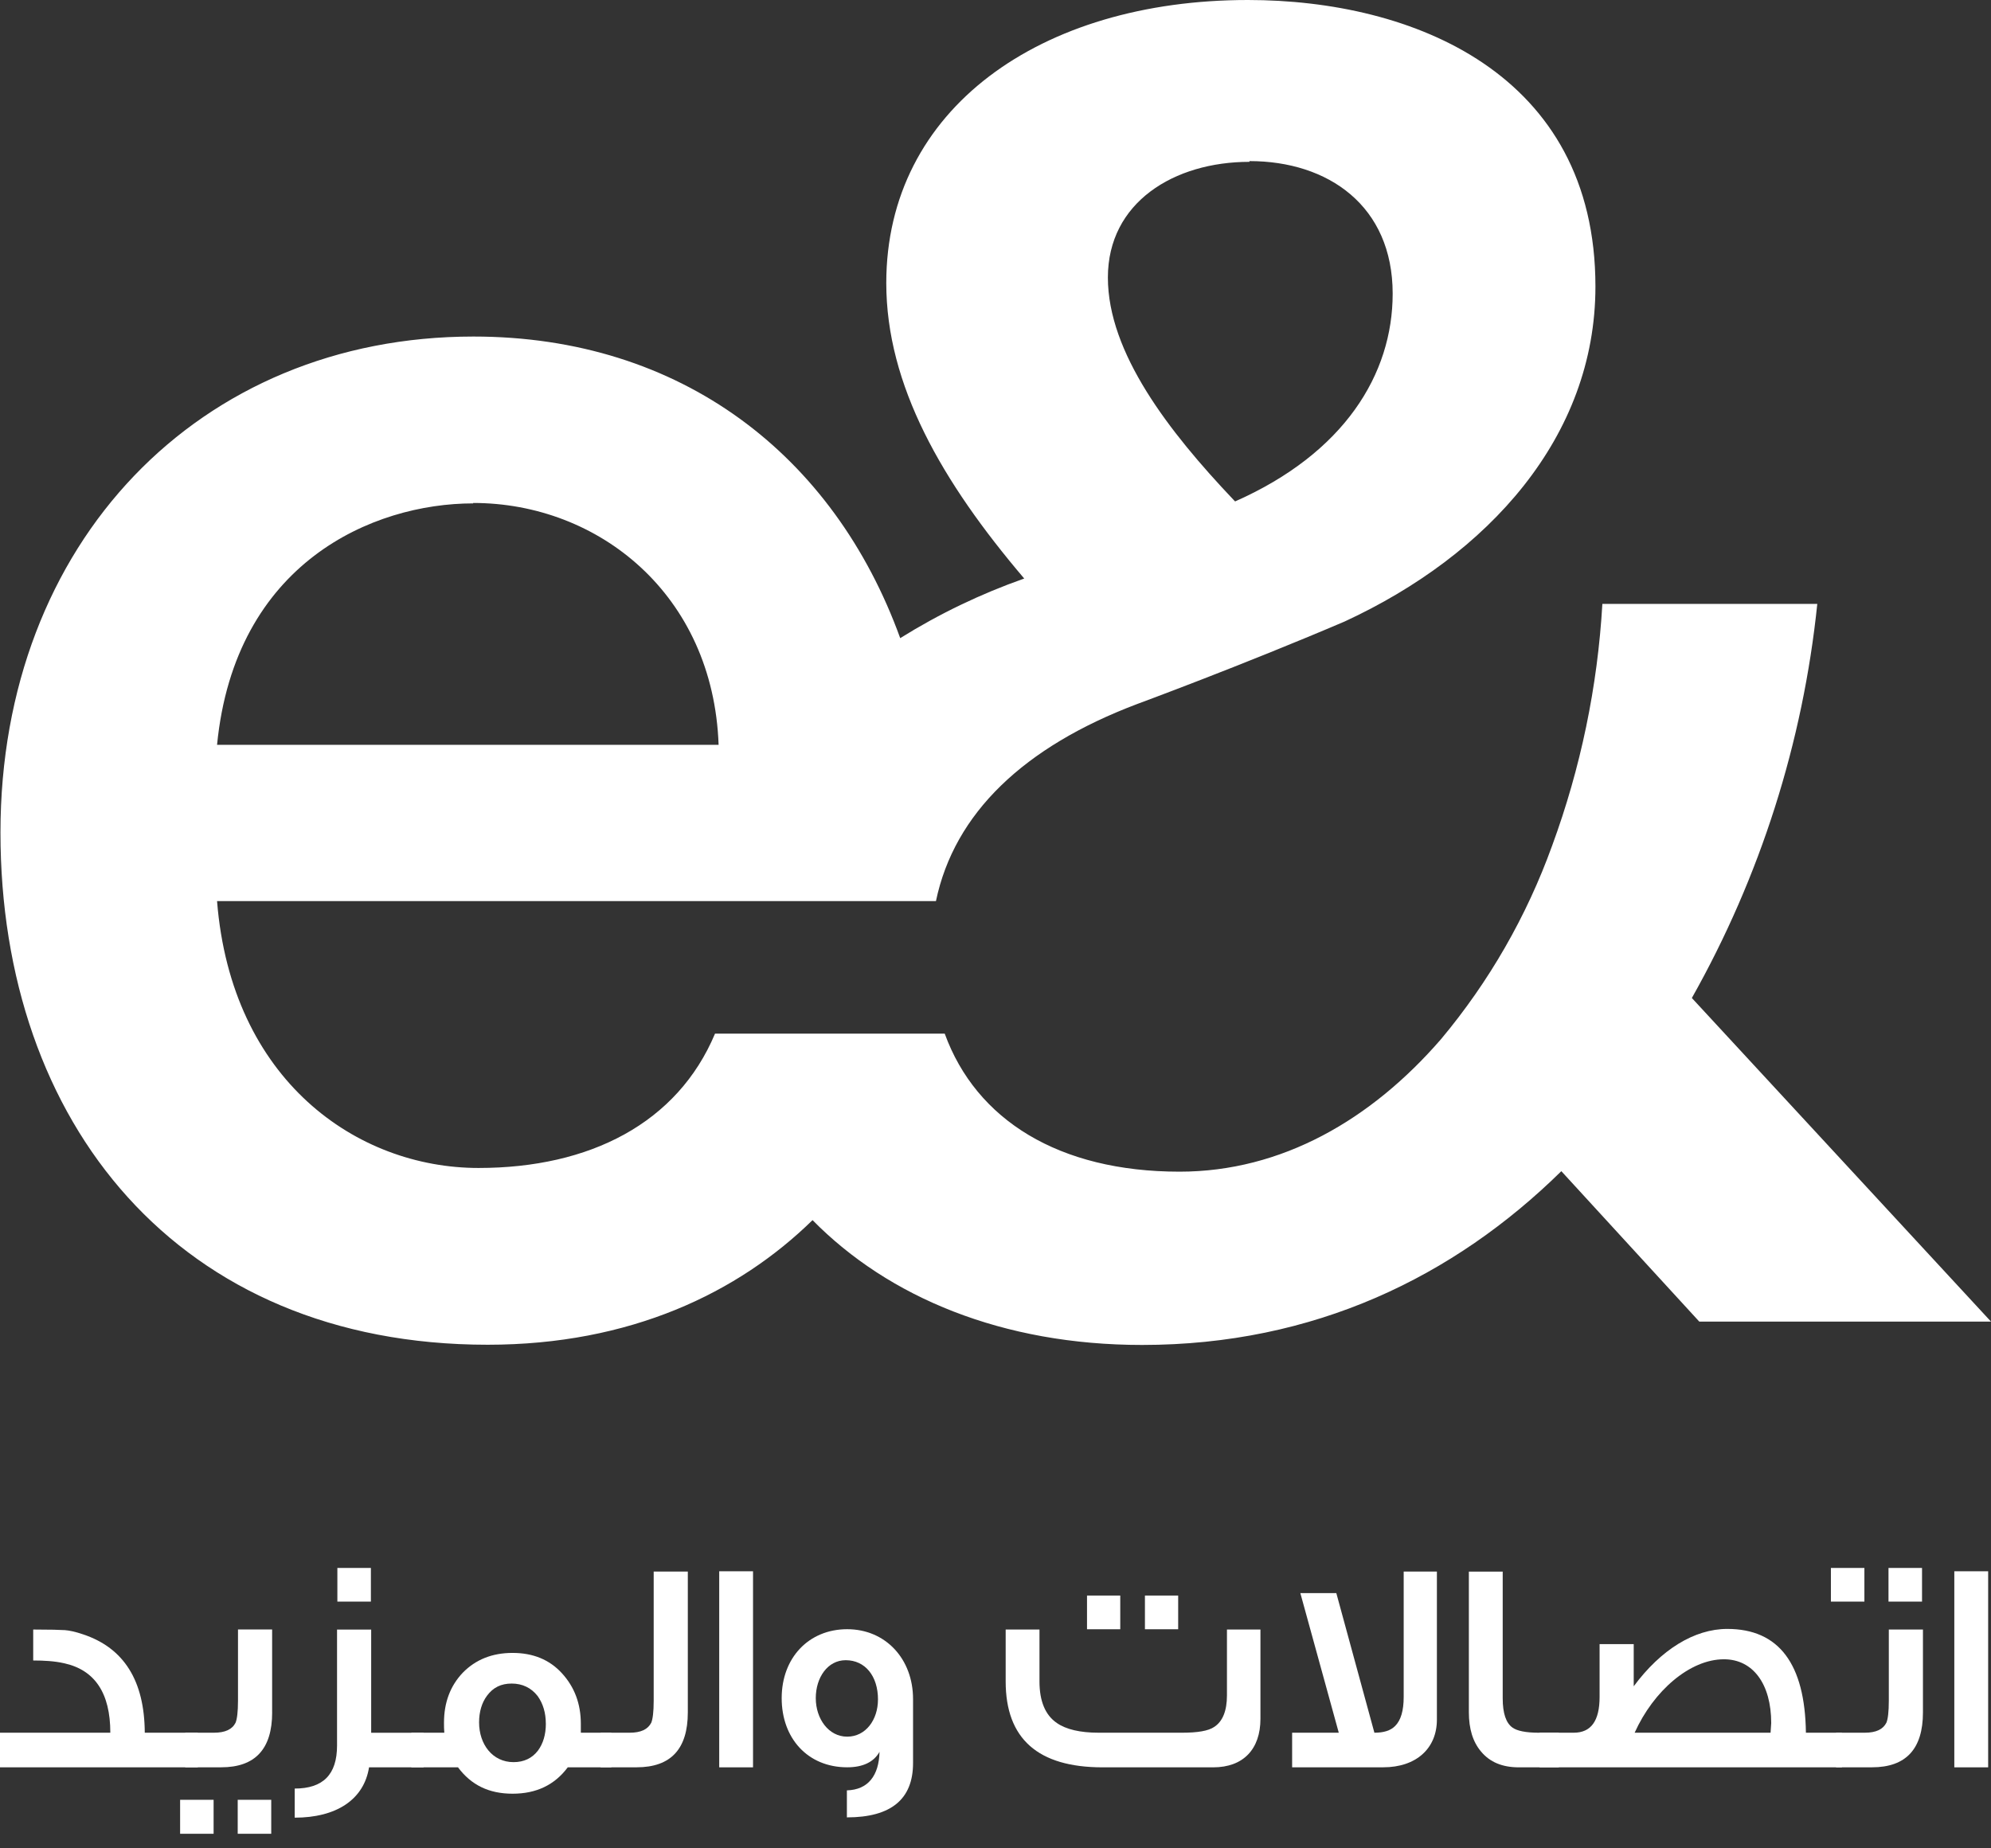 <svg width="56" height="52" viewBox="0 0 56 52" fill="none" xmlns="http://www.w3.org/2000/svg">
<rect x="0" y="0" width="56" height="52" fill="#333333" stroke="none"/>
<path d="M5.564 49.721H0V48.747H3.103C3.103 47.629 2.666 46.98 1.8 46.792C1.535 46.732 1.243 46.715 0.934 46.715V45.844C1.406 45.844 1.705 45.853 1.826 45.861C1.946 45.87 2.118 45.904 2.34 45.981C3.489 46.365 4.064 47.287 4.072 48.747H5.564V49.721Z" fill="white"/>
<path d="M7.629 51.59H6.686V50.634H7.629V51.59ZM7.655 48.175C7.655 49.208 7.175 49.72 6.223 49.72H5.211V48.747H6.017C6.334 48.747 6.532 48.653 6.626 48.465C6.668 48.362 6.694 48.157 6.694 47.85V45.843H7.654V48.174L7.655 48.175ZM6.008 51.59H5.066V50.634H6.008V51.59Z" fill="white"/>
<path d="M10.432 45.059H9.489V44.111H10.432V45.059ZM11.915 49.721H10.38C10.235 50.634 9.455 51.137 8.289 51.137V50.318C9.086 50.318 9.48 49.926 9.48 49.106V45.845H10.44V48.748H11.914V49.721L11.915 49.721Z" fill="white"/>
<path d="M15.352 48.491C15.352 48.192 15.275 47.927 15.121 47.714C14.941 47.483 14.692 47.364 14.392 47.364C14.092 47.364 13.869 47.475 13.698 47.706C13.552 47.902 13.475 48.158 13.475 48.457C13.475 49.072 13.852 49.575 14.444 49.575C14.736 49.575 14.967 49.464 15.13 49.251C15.276 49.055 15.353 48.799 15.353 48.492M17.195 49.721H15.969C15.6 50.216 15.086 50.463 14.417 50.463C13.748 50.463 13.251 50.216 12.882 49.721H11.571V48.747H12.497C12.488 48.653 12.488 48.559 12.488 48.465C12.488 47.893 12.668 47.424 13.019 47.056C13.379 46.69 13.842 46.502 14.416 46.502C14.99 46.502 15.454 46.69 15.805 47.074C16.156 47.458 16.337 47.927 16.337 48.5V48.747H17.194V49.721H17.195Z" fill="white"/>
<path d="M19.346 48.175C19.346 49.208 18.866 49.72 17.906 49.72H16.894V48.747H17.709C18.026 48.747 18.223 48.653 18.318 48.465C18.36 48.362 18.386 48.157 18.386 47.85V44.213H19.346V48.174V48.175Z" fill="white"/>
<path d="M21.18 44.205H20.229V49.721H21.18V44.205Z" fill="white"/>
<path d="M24.695 47.816C24.695 47.151 24.334 46.707 23.786 46.707C23.28 46.707 22.945 47.193 22.945 47.774C22.945 48.355 23.305 48.858 23.828 48.858C24.352 48.858 24.694 48.38 24.694 47.816M25.681 49.601C25.681 50.617 25.064 51.129 23.82 51.129V50.369C24.42 50.352 24.721 49.951 24.738 49.285C24.575 49.575 24.266 49.72 23.829 49.72C22.723 49.72 21.986 48.909 21.986 47.774C21.986 46.639 22.748 45.835 23.829 45.835C24.909 45.835 25.681 46.672 25.681 47.8V49.601Z" fill="white"/>
<path d="M33.138 45.836H32.203V44.888H33.138V45.836ZM31.509 45.836H30.574V44.888H31.509V45.836ZM35.452 45.844V48.355C35.452 49.208 34.972 49.721 34.124 49.721H31.012C29.195 49.721 28.286 48.918 28.286 47.304V45.844H29.237V47.304C29.237 47.859 29.4 48.252 29.726 48.474C29.983 48.653 30.378 48.747 30.9 48.747H33.249C33.687 48.747 33.987 48.696 34.15 48.585C34.389 48.431 34.51 48.132 34.51 47.697V45.844H35.453H35.452Z" fill="white"/>
<path d="M40.415 44.213V48.379C40.415 49.19 39.832 49.72 38.906 49.72H36.343V48.747H37.655L36.574 44.819H37.586L38.657 48.747C38.923 48.747 39.112 48.687 39.24 48.558C39.403 48.396 39.481 48.123 39.481 47.739V44.213H40.415Z" fill="white"/>
<path d="M43.843 49.721H42.72C42.257 49.721 41.905 49.576 41.657 49.277C41.425 49.003 41.314 48.637 41.314 48.167V44.214H42.266V47.783C42.266 48.202 42.36 48.474 42.54 48.602C42.669 48.696 42.917 48.747 43.278 48.747H43.843V49.721H43.843Z" fill="white"/>
<path d="M49.8 48.747L49.818 48.474C49.818 47.373 49.303 46.681 48.489 46.681C47.529 46.681 46.508 47.569 45.977 48.747H49.8ZM51.806 49.721H43.303V48.747H44.263C44.751 48.747 44.991 48.414 44.991 47.74V46.254H45.951V47.441C46.715 46.408 47.657 45.827 48.583 45.827C50.032 45.827 50.769 46.808 50.794 48.747H51.806V49.721Z" fill="white"/>
<path d="M54.06 45.059H53.117V44.111H54.06V45.059ZM54.086 48.175C54.086 49.208 53.605 49.72 52.654 49.72H51.643V48.747H52.449C52.766 48.747 52.963 48.653 53.058 48.465C53.101 48.362 53.126 48.157 53.126 47.85V45.844H54.086V48.174L54.086 48.175ZM52.439 45.059H51.497V44.111H52.439V45.059Z" fill="white"/>
<path d="M55.92 44.205H54.968V49.721H55.92V44.205Z" fill="white"/>
<path d="M13.716 37.832C17.724 37.832 20.756 36.379 22.854 34.326C24.993 36.501 28.199 37.838 32.123 37.838C36.963 37.838 40.892 35.922 43.915 32.949L47.795 37.181H56L47.586 28.077C49.51 24.663 50.711 20.889 51.114 16.99H45.069C44.935 19.315 44.459 21.607 43.656 23.792C42.941 25.775 41.884 27.617 40.532 29.234C38.568 31.502 36.05 32.963 33.176 32.963C29.784 32.963 27.456 31.509 26.572 29.08H20.111C19.053 31.6 16.586 32.859 13.461 32.859C10.035 32.859 6.506 30.391 6.105 25.351H26.325C26.843 22.871 28.804 21.011 31.975 19.81C31.975 19.81 34.908 18.729 37.82 17.485C41.852 15.621 44.874 12.296 44.874 8.06C44.874 2.064 39.735 0 35.1 0C29.255 0 24.928 3.073 24.928 7.962C24.928 10.834 26.492 13.555 28.808 16.276C27.587 16.706 26.418 17.268 25.32 17.953C23.454 12.805 19.159 9.468 13.316 9.468C5.606 9.468 0.013 15.264 0.013 23.42C0.013 31.577 5.001 37.832 13.717 37.832H13.716ZM35.143 4.552V4.532C37.358 4.532 39.171 5.791 39.171 8.261C39.171 10.528 37.811 12.747 34.739 14.107L34.689 14.055C32.873 12.139 31.161 9.924 31.161 7.808C31.161 5.692 33.024 4.553 35.143 4.553V4.552ZM13.309 14.162V14.15C16.835 14.15 20.061 16.723 20.212 20.955H6.105C6.608 15.828 10.488 14.162 13.31 14.162H13.309Z" fill="white"/>
</svg>

